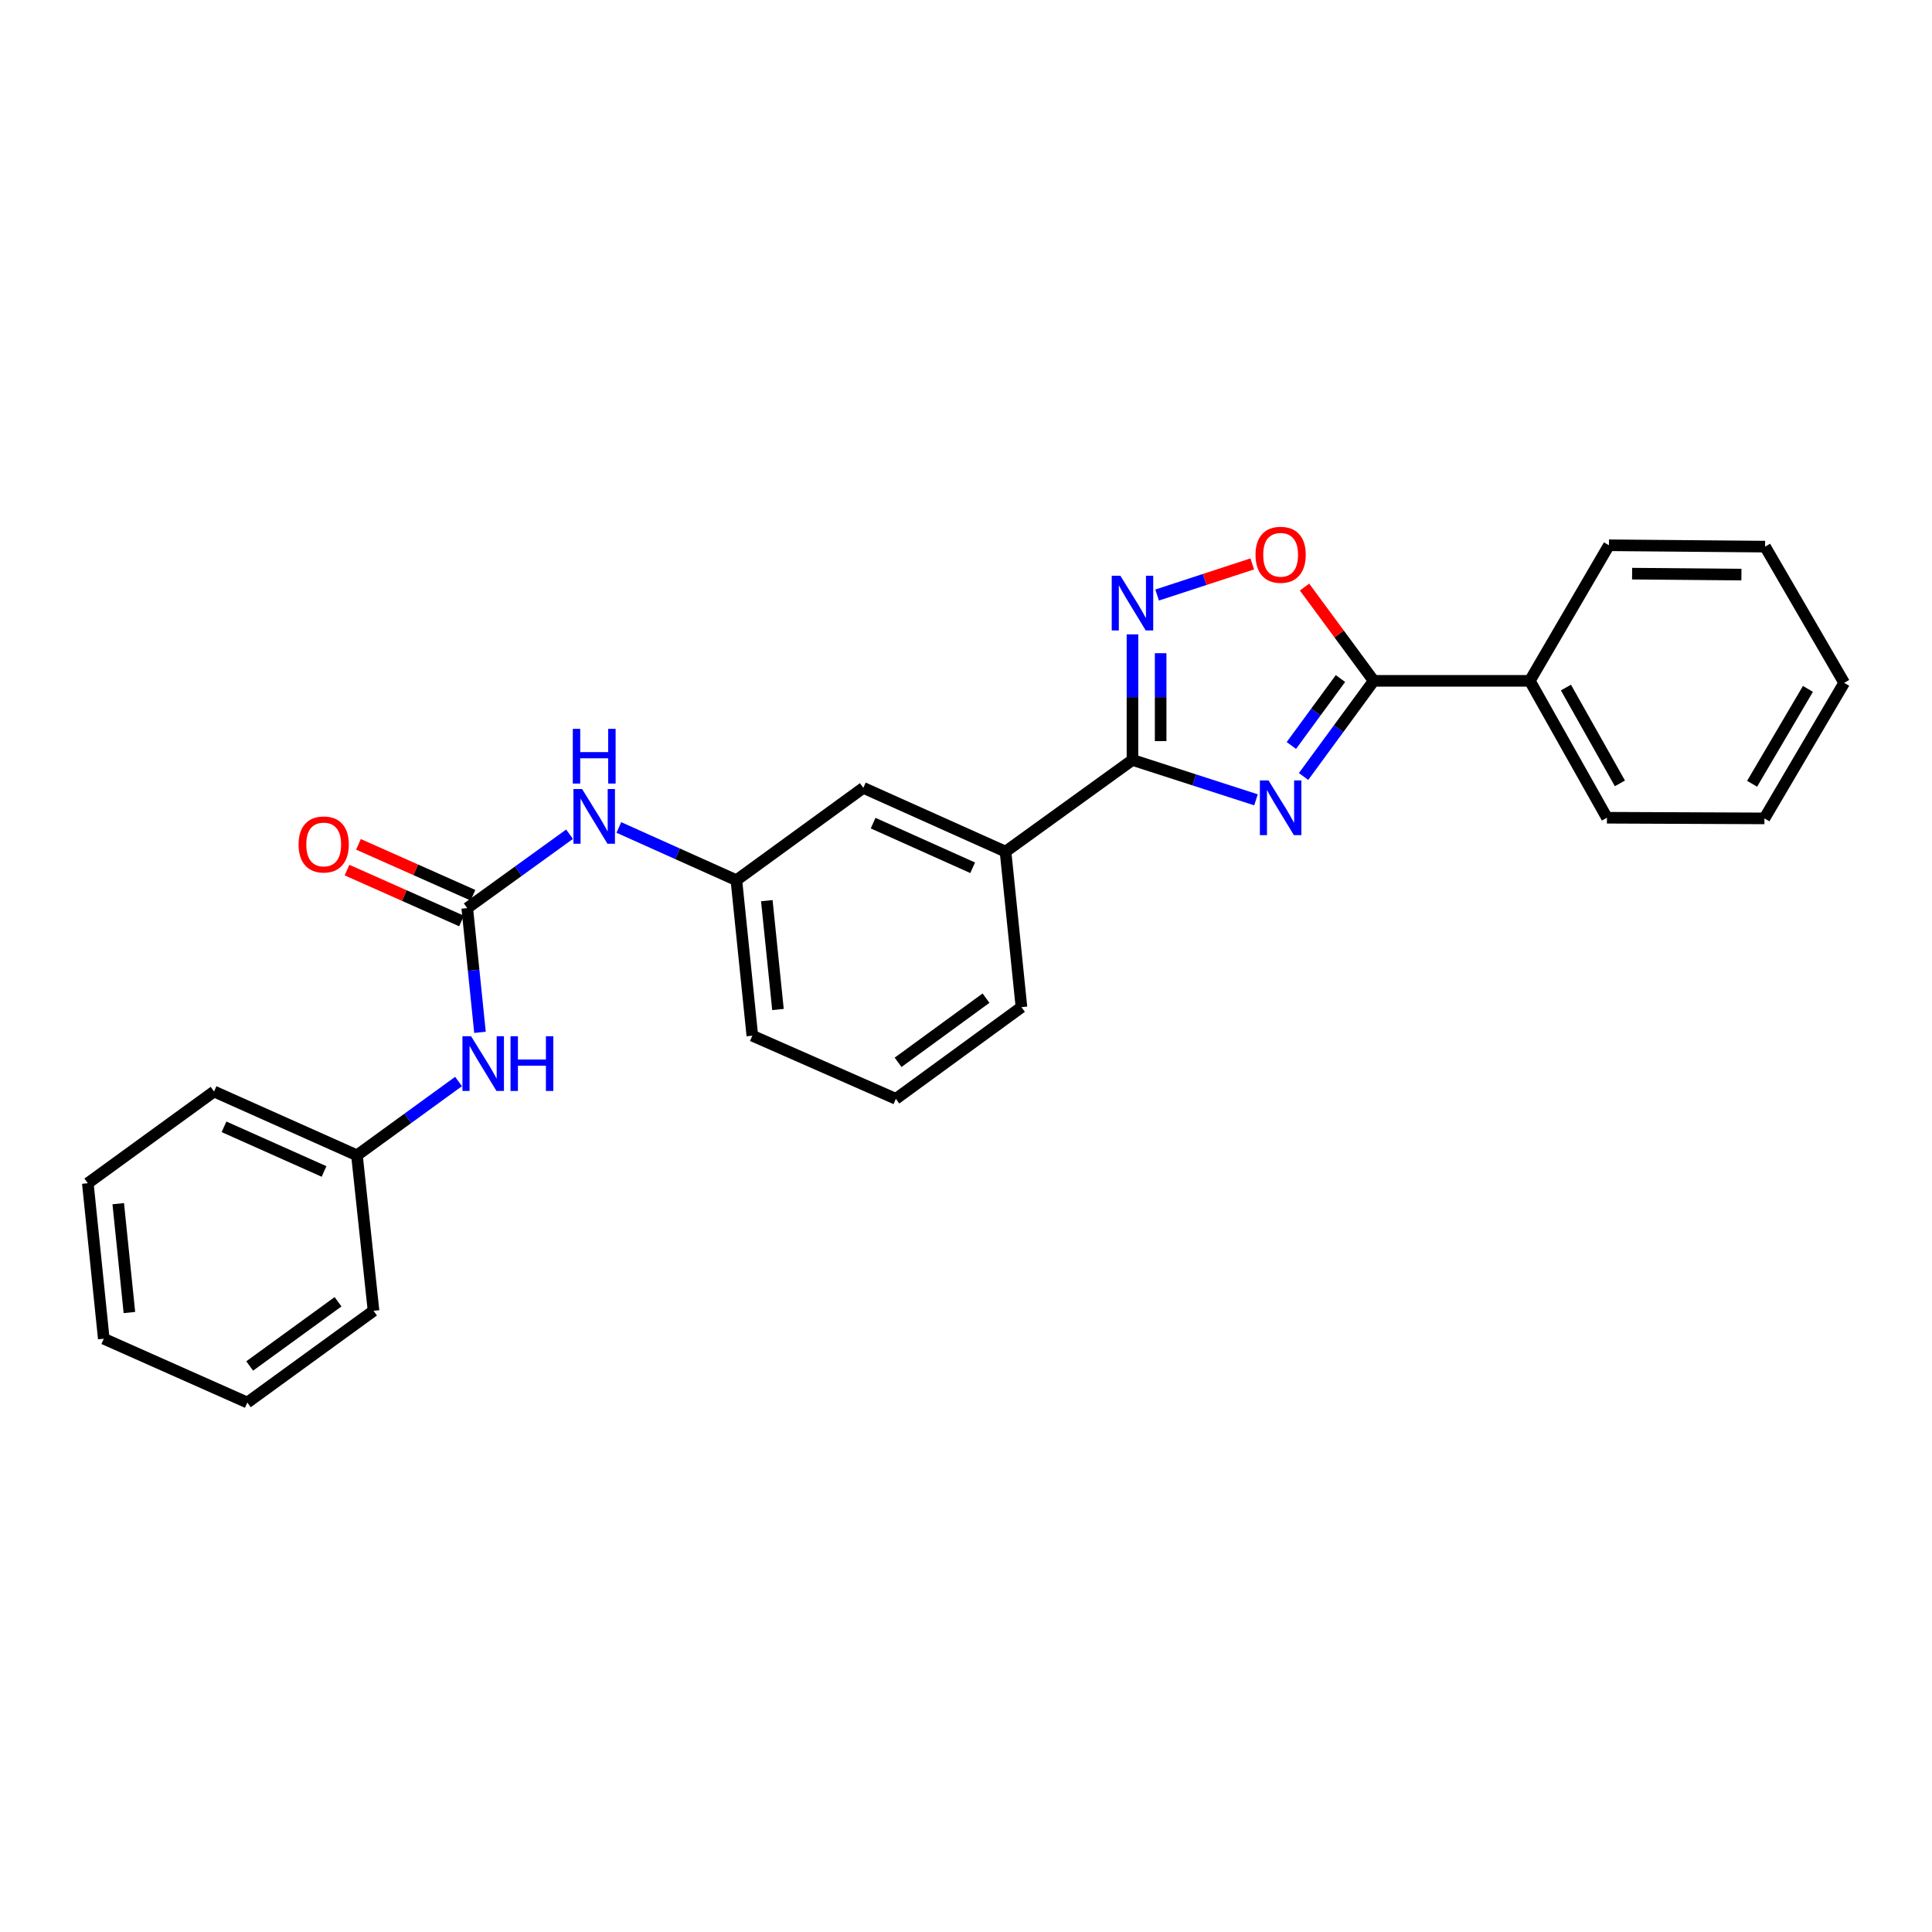 <?xml version='1.0' encoding='iso-8859-1'?>
<svg version='1.1' baseProfile='full'
              xmlns='http://www.w3.org/2000/svg'
                      xmlns:rdkit='http://www.rdkit.org/xml'
                      xmlns:xlink='http://www.w3.org/1999/xlink'
                  xml:space='preserve'
width='1000px' height='1000px' viewBox='0 0 1000 1000'>
<!-- END OF HEADER -->
<rect style='opacity:1.0;fill:#FFFFFF;stroke:none' width='1000' height='1000' x='0' y='0'> </rect>
<path class='bond-0' d='M 650.095,413.99 L 618.13,403.669' style='fill:none;fill-rule:evenodd;stroke:#0000FF;stroke-width:6px;stroke-linecap:butt;stroke-linejoin:miter;stroke-opacity:1' />
<path class='bond-0' d='M 618.13,403.669 L 586.165,393.349' style='fill:none;fill-rule:evenodd;stroke:#000000;stroke-width:6px;stroke-linecap:butt;stroke-linejoin:miter;stroke-opacity:1' />
<path class='bond-1' d='M 674.725,401.911 L 692.875,377.156' style='fill:none;fill-rule:evenodd;stroke:#0000FF;stroke-width:6px;stroke-linecap:butt;stroke-linejoin:miter;stroke-opacity:1' />
<path class='bond-1' d='M 692.875,377.156 L 711.024,352.401' style='fill:none;fill-rule:evenodd;stroke:#000000;stroke-width:6px;stroke-linecap:butt;stroke-linejoin:miter;stroke-opacity:1' />
<path class='bond-1' d='M 668.409,385.862 L 681.113,368.533' style='fill:none;fill-rule:evenodd;stroke:#0000FF;stroke-width:6px;stroke-linecap:butt;stroke-linejoin:miter;stroke-opacity:1' />
<path class='bond-1' d='M 681.113,368.533 L 693.818,351.205' style='fill:none;fill-rule:evenodd;stroke:#000000;stroke-width:6px;stroke-linecap:butt;stroke-linejoin:miter;stroke-opacity:1' />
<path class='bond-2' d='M 586.165,393.349 L 586.165,360.849' style='fill:none;fill-rule:evenodd;stroke:#000000;stroke-width:6px;stroke-linecap:butt;stroke-linejoin:miter;stroke-opacity:1' />
<path class='bond-2' d='M 586.165,360.849 L 586.165,328.349' style='fill:none;fill-rule:evenodd;stroke:#0000FF;stroke-width:6px;stroke-linecap:butt;stroke-linejoin:miter;stroke-opacity:1' />
<path class='bond-2' d='M 600.748,383.599 L 600.748,360.849' style='fill:none;fill-rule:evenodd;stroke:#000000;stroke-width:6px;stroke-linecap:butt;stroke-linejoin:miter;stroke-opacity:1' />
<path class='bond-2' d='M 600.748,360.849 L 600.748,338.099' style='fill:none;fill-rule:evenodd;stroke:#0000FF;stroke-width:6px;stroke-linecap:butt;stroke-linejoin:miter;stroke-opacity:1' />
<path class='bond-5' d='M 586.165,393.349 L 520.458,440.802' style='fill:none;fill-rule:evenodd;stroke:#000000;stroke-width:6px;stroke-linecap:butt;stroke-linejoin:miter;stroke-opacity:1' />
<path class='bond-3' d='M 711.024,352.401 L 693.128,328.133' style='fill:none;fill-rule:evenodd;stroke:#000000;stroke-width:6px;stroke-linecap:butt;stroke-linejoin:miter;stroke-opacity:1' />
<path class='bond-3' d='M 693.128,328.133 L 675.231,303.864' style='fill:none;fill-rule:evenodd;stroke:#FF0000;stroke-width:6px;stroke-linecap:butt;stroke-linejoin:miter;stroke-opacity:1' />
<path class='bond-9' d='M 711.024,352.401 L 791.833,352.401' style='fill:none;fill-rule:evenodd;stroke:#000000;stroke-width:6px;stroke-linecap:butt;stroke-linejoin:miter;stroke-opacity:1' />
<path class='bond-26' d='M 598.922,307.986 L 623.545,299.932' style='fill:none;fill-rule:evenodd;stroke:#0000FF;stroke-width:6px;stroke-linecap:butt;stroke-linejoin:miter;stroke-opacity:1' />
<path class='bond-26' d='M 623.545,299.932 L 648.168,291.877' style='fill:none;fill-rule:evenodd;stroke:#FF0000;stroke-width:6px;stroke-linecap:butt;stroke-linejoin:miter;stroke-opacity:1' />
<path class='bond-4' d='M 241.847,470.042 L 268.321,450.915' style='fill:none;fill-rule:evenodd;stroke:#000000;stroke-width:6px;stroke-linecap:butt;stroke-linejoin:miter;stroke-opacity:1' />
<path class='bond-4' d='M 268.321,450.915 L 294.795,431.788' style='fill:none;fill-rule:evenodd;stroke:#0000FF;stroke-width:6px;stroke-linecap:butt;stroke-linejoin:miter;stroke-opacity:1' />
<path class='bond-7' d='M 241.847,470.042 L 245.144,502.189' style='fill:none;fill-rule:evenodd;stroke:#000000;stroke-width:6px;stroke-linecap:butt;stroke-linejoin:miter;stroke-opacity:1' />
<path class='bond-7' d='M 245.144,502.189 L 248.442,534.337' style='fill:none;fill-rule:evenodd;stroke:#0000FF;stroke-width:6px;stroke-linecap:butt;stroke-linejoin:miter;stroke-opacity:1' />
<path class='bond-8' d='M 244.809,463.379 L 215.173,450.205' style='fill:none;fill-rule:evenodd;stroke:#000000;stroke-width:6px;stroke-linecap:butt;stroke-linejoin:miter;stroke-opacity:1' />
<path class='bond-8' d='M 215.173,450.205 L 185.538,437.03' style='fill:none;fill-rule:evenodd;stroke:#FF0000;stroke-width:6px;stroke-linecap:butt;stroke-linejoin:miter;stroke-opacity:1' />
<path class='bond-8' d='M 238.884,476.705 L 209.249,463.531' style='fill:none;fill-rule:evenodd;stroke:#000000;stroke-width:6px;stroke-linecap:butt;stroke-linejoin:miter;stroke-opacity:1' />
<path class='bond-8' d='M 209.249,463.531 L 179.614,450.356' style='fill:none;fill-rule:evenodd;stroke:#FF0000;stroke-width:6px;stroke-linecap:butt;stroke-linejoin:miter;stroke-opacity:1' />
<path class='bond-10' d='M 520.458,440.802 L 446.859,407.795' style='fill:none;fill-rule:evenodd;stroke:#000000;stroke-width:6px;stroke-linecap:butt;stroke-linejoin:miter;stroke-opacity:1' />
<path class='bond-10' d='M 503.45,449.158 L 451.931,426.052' style='fill:none;fill-rule:evenodd;stroke:#000000;stroke-width:6px;stroke-linecap:butt;stroke-linejoin:miter;stroke-opacity:1' />
<path class='bond-13' d='M 520.458,440.802 L 528.705,521.303' style='fill:none;fill-rule:evenodd;stroke:#000000;stroke-width:6px;stroke-linecap:butt;stroke-linejoin:miter;stroke-opacity:1' />
<path class='bond-6' d='M 320.318,428.29 L 350.735,441.943' style='fill:none;fill-rule:evenodd;stroke:#0000FF;stroke-width:6px;stroke-linecap:butt;stroke-linejoin:miter;stroke-opacity:1' />
<path class='bond-6' d='M 350.735,441.943 L 381.152,455.596' style='fill:none;fill-rule:evenodd;stroke:#000000;stroke-width:6px;stroke-linecap:butt;stroke-linejoin:miter;stroke-opacity:1' />
<path class='bond-12' d='M 237.343,559.788 L 211.052,578.888' style='fill:none;fill-rule:evenodd;stroke:#0000FF;stroke-width:6px;stroke-linecap:butt;stroke-linejoin:miter;stroke-opacity:1' />
<path class='bond-12' d='M 211.052,578.888 L 184.76,597.989' style='fill:none;fill-rule:evenodd;stroke:#000000;stroke-width:6px;stroke-linecap:butt;stroke-linejoin:miter;stroke-opacity:1' />
<path class='bond-16' d='M 791.833,352.401 L 831.744,423.261' style='fill:none;fill-rule:evenodd;stroke:#000000;stroke-width:6px;stroke-linecap:butt;stroke-linejoin:miter;stroke-opacity:1' />
<path class='bond-16' d='M 810.527,355.874 L 838.464,405.475' style='fill:none;fill-rule:evenodd;stroke:#000000;stroke-width:6px;stroke-linecap:butt;stroke-linejoin:miter;stroke-opacity:1' />
<path class='bond-17' d='M 791.833,352.401 L 832.781,282.23' style='fill:none;fill-rule:evenodd;stroke:#000000;stroke-width:6px;stroke-linecap:butt;stroke-linejoin:miter;stroke-opacity:1' />
<path class='bond-11' d='M 446.859,407.795 L 381.152,455.596' style='fill:none;fill-rule:evenodd;stroke:#000000;stroke-width:6px;stroke-linecap:butt;stroke-linejoin:miter;stroke-opacity:1' />
<path class='bond-28' d='M 381.152,455.596 L 389.408,536.073' style='fill:none;fill-rule:evenodd;stroke:#000000;stroke-width:6px;stroke-linecap:butt;stroke-linejoin:miter;stroke-opacity:1' />
<path class='bond-28' d='M 396.898,466.18 L 402.677,522.513' style='fill:none;fill-rule:evenodd;stroke:#000000;stroke-width:6px;stroke-linecap:butt;stroke-linejoin:miter;stroke-opacity:1' />
<path class='bond-18' d='M 184.76,597.989 L 110.797,564.965' style='fill:none;fill-rule:evenodd;stroke:#000000;stroke-width:6px;stroke-linecap:butt;stroke-linejoin:miter;stroke-opacity:1' />
<path class='bond-18' d='M 167.72,606.352 L 115.946,583.235' style='fill:none;fill-rule:evenodd;stroke:#000000;stroke-width:6px;stroke-linecap:butt;stroke-linejoin:miter;stroke-opacity:1' />
<path class='bond-19' d='M 184.76,597.989 L 193.34,678.474' style='fill:none;fill-rule:evenodd;stroke:#000000;stroke-width:6px;stroke-linecap:butt;stroke-linejoin:miter;stroke-opacity:1' />
<path class='bond-14' d='M 528.705,521.303 L 463.695,568.757' style='fill:none;fill-rule:evenodd;stroke:#000000;stroke-width:6px;stroke-linecap:butt;stroke-linejoin:miter;stroke-opacity:1' />
<path class='bond-14' d='M 510.356,516.642 L 464.848,549.859' style='fill:none;fill-rule:evenodd;stroke:#000000;stroke-width:6px;stroke-linecap:butt;stroke-linejoin:miter;stroke-opacity:1' />
<path class='bond-15' d='M 463.695,568.757 L 389.408,536.073' style='fill:none;fill-rule:evenodd;stroke:#000000;stroke-width:6px;stroke-linecap:butt;stroke-linejoin:miter;stroke-opacity:1' />
<path class='bond-20' d='M 831.744,423.261 L 913.266,423.602' style='fill:none;fill-rule:evenodd;stroke:#000000;stroke-width:6px;stroke-linecap:butt;stroke-linejoin:miter;stroke-opacity:1' />
<path class='bond-21' d='M 832.781,282.23 L 913.606,282.935' style='fill:none;fill-rule:evenodd;stroke:#000000;stroke-width:6px;stroke-linecap:butt;stroke-linejoin:miter;stroke-opacity:1' />
<path class='bond-21' d='M 844.777,296.919 L 901.355,297.412' style='fill:none;fill-rule:evenodd;stroke:#000000;stroke-width:6px;stroke-linecap:butt;stroke-linejoin:miter;stroke-opacity:1' />
<path class='bond-22' d='M 110.797,564.965 L 45.455,612.434' style='fill:none;fill-rule:evenodd;stroke:#000000;stroke-width:6px;stroke-linecap:butt;stroke-linejoin:miter;stroke-opacity:1' />
<path class='bond-23' d='M 193.34,678.474 L 128.014,725.943' style='fill:none;fill-rule:evenodd;stroke:#000000;stroke-width:6px;stroke-linecap:butt;stroke-linejoin:miter;stroke-opacity:1' />
<path class='bond-23' d='M 174.968,673.796 L 129.24,707.025' style='fill:none;fill-rule:evenodd;stroke:#000000;stroke-width:6px;stroke-linecap:butt;stroke-linejoin:miter;stroke-opacity:1' />
<path class='bond-27' d='M 913.266,423.602 L 954.545,353.438' style='fill:none;fill-rule:evenodd;stroke:#000000;stroke-width:6px;stroke-linecap:butt;stroke-linejoin:miter;stroke-opacity:1' />
<path class='bond-27' d='M 906.888,405.682 L 935.784,356.568' style='fill:none;fill-rule:evenodd;stroke:#000000;stroke-width:6px;stroke-linecap:butt;stroke-linejoin:miter;stroke-opacity:1' />
<path class='bond-25' d='M 913.606,282.935 L 954.545,353.438' style='fill:none;fill-rule:evenodd;stroke:#000000;stroke-width:6px;stroke-linecap:butt;stroke-linejoin:miter;stroke-opacity:1' />
<path class='bond-29' d='M 45.455,612.434 L 53.711,692.919' style='fill:none;fill-rule:evenodd;stroke:#000000;stroke-width:6px;stroke-linecap:butt;stroke-linejoin:miter;stroke-opacity:1' />
<path class='bond-29' d='M 61.2,623.019 L 66.98,679.359' style='fill:none;fill-rule:evenodd;stroke:#000000;stroke-width:6px;stroke-linecap:butt;stroke-linejoin:miter;stroke-opacity:1' />
<path class='bond-24' d='M 128.014,725.943 L 53.711,692.919' style='fill:none;fill-rule:evenodd;stroke:#000000;stroke-width:6px;stroke-linecap:butt;stroke-linejoin:miter;stroke-opacity:1' />
<path  class='atom-0' d='M 656.59 403.948
L 665.87 418.948
Q 666.79 420.428, 668.27 423.108
Q 669.75 425.788, 669.83 425.948
L 669.83 403.948
L 673.59 403.948
L 673.59 432.268
L 669.71 432.268
L 659.75 415.868
Q 658.59 413.948, 657.35 411.748
Q 656.15 409.548, 655.79 408.868
L 655.79 432.268
L 652.11 432.268
L 652.11 403.948
L 656.59 403.948
' fill='#0000FF'/>
<path  class='atom-3' d='M 579.905 297.999
L 589.185 312.999
Q 590.105 314.479, 591.585 317.159
Q 593.065 319.839, 593.145 319.999
L 593.145 297.999
L 596.905 297.999
L 596.905 326.319
L 593.025 326.319
L 583.065 309.919
Q 581.905 307.999, 580.665 305.799
Q 579.465 303.599, 579.105 302.919
L 579.105 326.319
L 575.425 326.319
L 575.425 297.999
L 579.905 297.999
' fill='#0000FF'/>
<path  class='atom-4' d='M 649.85 287.155
Q 649.85 280.355, 653.21 276.555
Q 656.57 272.755, 662.85 272.755
Q 669.13 272.755, 672.49 276.555
Q 675.85 280.355, 675.85 287.155
Q 675.85 294.035, 672.45 297.955
Q 669.05 301.835, 662.85 301.835
Q 656.61 301.835, 653.21 297.955
Q 649.85 294.075, 649.85 287.155
M 662.85 298.635
Q 667.17 298.635, 669.49 295.755
Q 671.85 292.835, 671.85 287.155
Q 671.85 281.595, 669.49 278.795
Q 667.17 275.955, 662.85 275.955
Q 658.53 275.955, 656.17 278.755
Q 653.85 281.555, 653.85 287.155
Q 653.85 292.875, 656.17 295.755
Q 658.53 298.635, 662.85 298.635
' fill='#FF0000'/>
<path  class='atom-7' d='M 301.302 408.404
L 310.582 423.404
Q 311.502 424.884, 312.982 427.564
Q 314.462 430.244, 314.542 430.404
L 314.542 408.404
L 318.302 408.404
L 318.302 436.724
L 314.422 436.724
L 304.462 420.324
Q 303.302 418.404, 302.062 416.204
Q 300.862 414.004, 300.502 413.324
L 300.502 436.724
L 296.822 436.724
L 296.822 408.404
L 301.302 408.404
' fill='#0000FF'/>
<path  class='atom-7' d='M 296.482 377.252
L 300.322 377.252
L 300.322 389.292
L 314.802 389.292
L 314.802 377.252
L 318.642 377.252
L 318.642 405.572
L 314.802 405.572
L 314.802 392.492
L 300.322 392.492
L 300.322 405.572
L 296.482 405.572
L 296.482 377.252
' fill='#0000FF'/>
<path  class='atom-8' d='M 243.842 536.359
L 253.122 551.359
Q 254.042 552.839, 255.522 555.519
Q 257.002 558.199, 257.082 558.359
L 257.082 536.359
L 260.842 536.359
L 260.842 564.679
L 256.962 564.679
L 247.002 548.279
Q 245.842 546.359, 244.602 544.159
Q 243.402 541.959, 243.042 541.279
L 243.042 564.679
L 239.362 564.679
L 239.362 536.359
L 243.842 536.359
' fill='#0000FF'/>
<path  class='atom-8' d='M 264.242 536.359
L 268.082 536.359
L 268.082 548.399
L 282.562 548.399
L 282.562 536.359
L 286.402 536.359
L 286.402 564.679
L 282.562 564.679
L 282.562 551.599
L 268.082 551.599
L 268.082 564.679
L 264.242 564.679
L 264.242 536.359
' fill='#0000FF'/>
<path  class='atom-9' d='M 154.543 437.09
Q 154.543 430.29, 157.903 426.49
Q 161.263 422.69, 167.543 422.69
Q 173.823 422.69, 177.183 426.49
Q 180.543 430.29, 180.543 437.09
Q 180.543 443.97, 177.143 447.89
Q 173.743 451.77, 167.543 451.77
Q 161.303 451.77, 157.903 447.89
Q 154.543 444.01, 154.543 437.09
M 167.543 448.57
Q 171.863 448.57, 174.183 445.69
Q 176.543 442.77, 176.543 437.09
Q 176.543 431.53, 174.183 428.73
Q 171.863 425.89, 167.543 425.89
Q 163.223 425.89, 160.863 428.69
Q 158.543 431.49, 158.543 437.09
Q 158.543 442.81, 160.863 445.69
Q 163.223 448.57, 167.543 448.57
' fill='#FF0000'/>
</svg>
